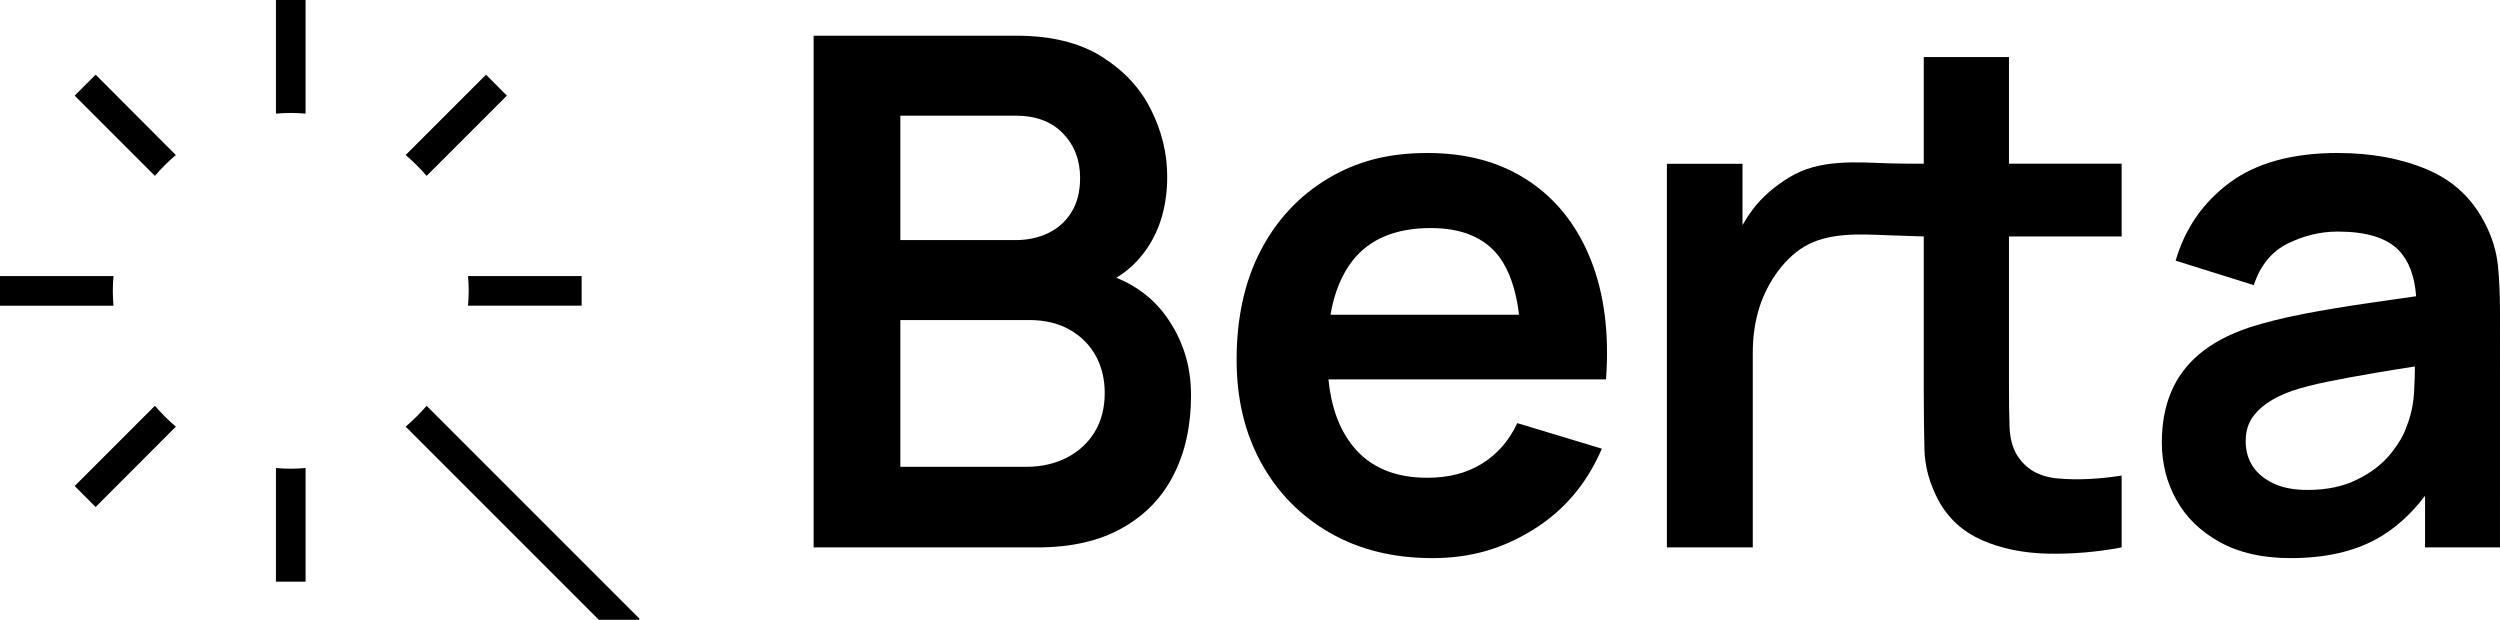 <?xml version="1.0" encoding="UTF-8"?>
<svg xmlns="http://www.w3.org/2000/svg" viewBox="0 0 184.82 45.82">
  <g id="a"></g>
  <g id="b">
    <g id="c">
      <g>
        <path d="M5.52,7.07l5.93,5.93c.48-.55,.99-1.07,1.55-1.54L7.07,5.52l-1.55,1.55Z"></path>
        <path d="M31.54,30c-.48,.55-1,1.07-1.55,1.54h0l5.94,5.94,8.34,8.34h2.95l.07-.07-9.82-9.82-5.93-5.93Z"></path>
        <path d="M8.34,21.5c0-.37,.02-.73,.05-1.09H0v2.19H8.39c-.03-.36-.05-.73-.05-1.1Z"></path>
        <path d="M43,22.6v-2.19h-8.4c.03,.36,.05,.72,.05,1.09s-.02,.74-.05,1.1h8.4Z"></path>
        <path d="M11.45,30l-5.93,5.93,1.55,1.55,5.93-5.94c-.56-.47-1.07-.99-1.55-1.54Z"></path>
        <path d="M31.54,13l5.93-5.93-1.54-1.55-5.94,5.94c.55,.47,1.07,.99,1.55,1.54Z"></path>
        <path d="M20.4,8.4c.36-.03,.73-.05,1.1-.05s.73,.02,1.09,.05V0h-2.19V8.4Z"></path>
        <path d="M20.4,34.6v8.4h2.19v-8.4c-.36,.03-.72,.05-1.09,.05s-.74-.02-1.1-.05Z"></path>
        <path d="M82.53,20.53c.9-.54,1.66-1.27,2.28-2.18,.98-1.45,1.48-3.22,1.48-5.3,0-1.7-.4-3.35-1.2-4.94-.79-1.6-2.01-2.9-3.65-3.93-1.63-1.02-3.73-1.54-6.29-1.54h-15V40.47h16.52c2.49,0,4.58-.47,6.27-1.42,1.69-.94,2.97-2.26,3.82-3.94,.86-1.68,1.29-3.64,1.29-5.88s-.62-4.14-1.85-5.86c-.91-1.27-2.14-2.21-3.67-2.84Zm-15.97-11.98h8.51c1.51,0,2.68,.44,3.52,1.32,.84,.87,1.26,1.97,1.26,3.28,0,1-.21,1.84-.63,2.52-.42,.69-.99,1.2-1.7,1.55-.72,.35-1.54,.53-2.45,.53h-8.51V8.55Zm14.36,23.4c-.5,.81-1.19,1.44-2.07,1.89-.87,.44-1.86,.67-2.96,.67h-9.33v-10.85h9.51c1.17,0,2.18,.24,3.02,.72,.84,.48,1.48,1.13,1.92,1.93,.44,.81,.66,1.72,.66,2.74,0,1.12-.25,2.08-.75,2.9Z"></path>
        <path d="M113.02,13.38c-2.06-1.38-4.56-2.07-7.5-2.07s-5.24,.63-7.35,1.89c-2.12,1.27-3.78,3.04-4.97,5.32-1.19,2.29-1.78,4.98-1.78,8.08,0,2.87,.6,5.41,1.82,7.62,1.22,2.21,2.91,3.93,5.08,5.17,2.17,1.25,4.7,1.87,7.57,1.87s5.23-.71,7.5-2.13,3.94-3.41,5.03-5.96l-6.25-1.89c-.61,1.31-1.49,2.31-2.62,3-1.12,.7-2.47,1.04-4.03,1.04-2.42,0-4.26-.78-5.52-2.36-.99-1.24-1.59-2.87-1.79-4.91h20.52c.25-3.4-.13-6.35-1.13-8.86-1-2.5-2.52-4.44-4.58-5.81Zm-14.66,9.89c.28-1.64,.83-2.98,1.64-4.01,1.26-1.6,3.19-2.4,5.78-2.4,2.3,0,3.98,.71,5.05,2.12,.75,1.01,1.25,2.44,1.47,4.29h-13.94Z"></path>
        <path d="M148.52,4.22h-6.3v7.88h-.07c-.79,0-1.59,0-2.38-.02-2.52-.08-5.26-.35-7.51,1.04-1.04,.64-2,1.44-2.72,2.41-.26,.35-.5,.72-.72,1.11v-4.53h-5.59v28.36h6.35v-14.42c0-1.09,.14-2.1,.4-3.03,.51-1.83,1.75-3.8,3.41-4.79,1.77-1.06,4.13-.92,6.12-.84,.9,.03,1.81,.06,2.71,.09v11.41c0,1.61,.02,3.05,.05,4.33,.03,1.28,.38,2.53,1.03,3.76,.73,1.35,1.81,2.33,3.22,2.95,1.42,.63,3.03,.95,4.83,1,1.79,.04,3.63-.11,5.5-.46v-5.31c-1.77,.27-3.34,.34-4.73,.21-1.38-.12-2.39-.71-3.02-1.75-.33-.55-.51-1.25-.54-2.11-.03-.85-.04-1.85-.04-2.99v-11.04h8.33v-5.38h-8.33V4.22Z"></path>
        <path d="M184.67,19.65c-.11-1.04-.41-2.06-.92-3.06-.93-1.87-2.35-3.22-4.27-4.04-1.92-.82-4.14-1.24-6.66-1.24-3.34,0-6,.73-7.97,2.18-1.97,1.46-3.31,3.38-4.01,5.78l5.78,1.81c.47-1.45,1.31-2.48,2.5-3.07,1.19-.59,2.42-.89,3.7-.89,2.12,0,3.62,.46,4.52,1.39,.74,.77,1.17,1.9,1.28,3.39-1.14,.17-2.26,.33-3.34,.48-1.8,.26-3.46,.53-4.99,.83-1.54,.3-2.87,.63-4.01,1-1.51,.51-2.73,1.16-3.68,1.96-.94,.79-1.65,1.74-2.1,2.83-.46,1.1-.68,2.33-.68,3.7,0,1.55,.36,2.98,1.09,4.28,.72,1.29,1.8,2.33,3.22,3.11,1.42,.78,3.15,1.17,5.2,1.17,2.55,0,4.69-.48,6.39-1.43,1.32-.73,2.5-1.79,3.56-3.18v3.82h5.54V23.06c0-1.23-.05-2.36-.15-3.41Zm-6.19,9.09c-.04,1.05-.23,1.97-.56,2.77-.21,.65-.62,1.34-1.22,2.08-.61,.74-1.42,1.36-2.44,1.86-1.01,.51-2.24,.77-3.67,.77-1,0-1.84-.16-2.51-.48-.67-.31-1.19-.74-1.54-1.27-.35-.54-.52-1.15-.52-1.85,0-.62,.13-1.15,.4-1.61,.28-.45,.67-.85,1.17-1.2,.51-.35,1.13-.66,1.87-.92,.75-.25,1.62-.47,2.6-.67,.98-.2,2.15-.42,3.52-.65,.87-.15,1.85-.31,2.95-.48,0,.48-.02,1.03-.05,1.65Z"></path>
      </g>
    </g>
  </g>
</svg>
